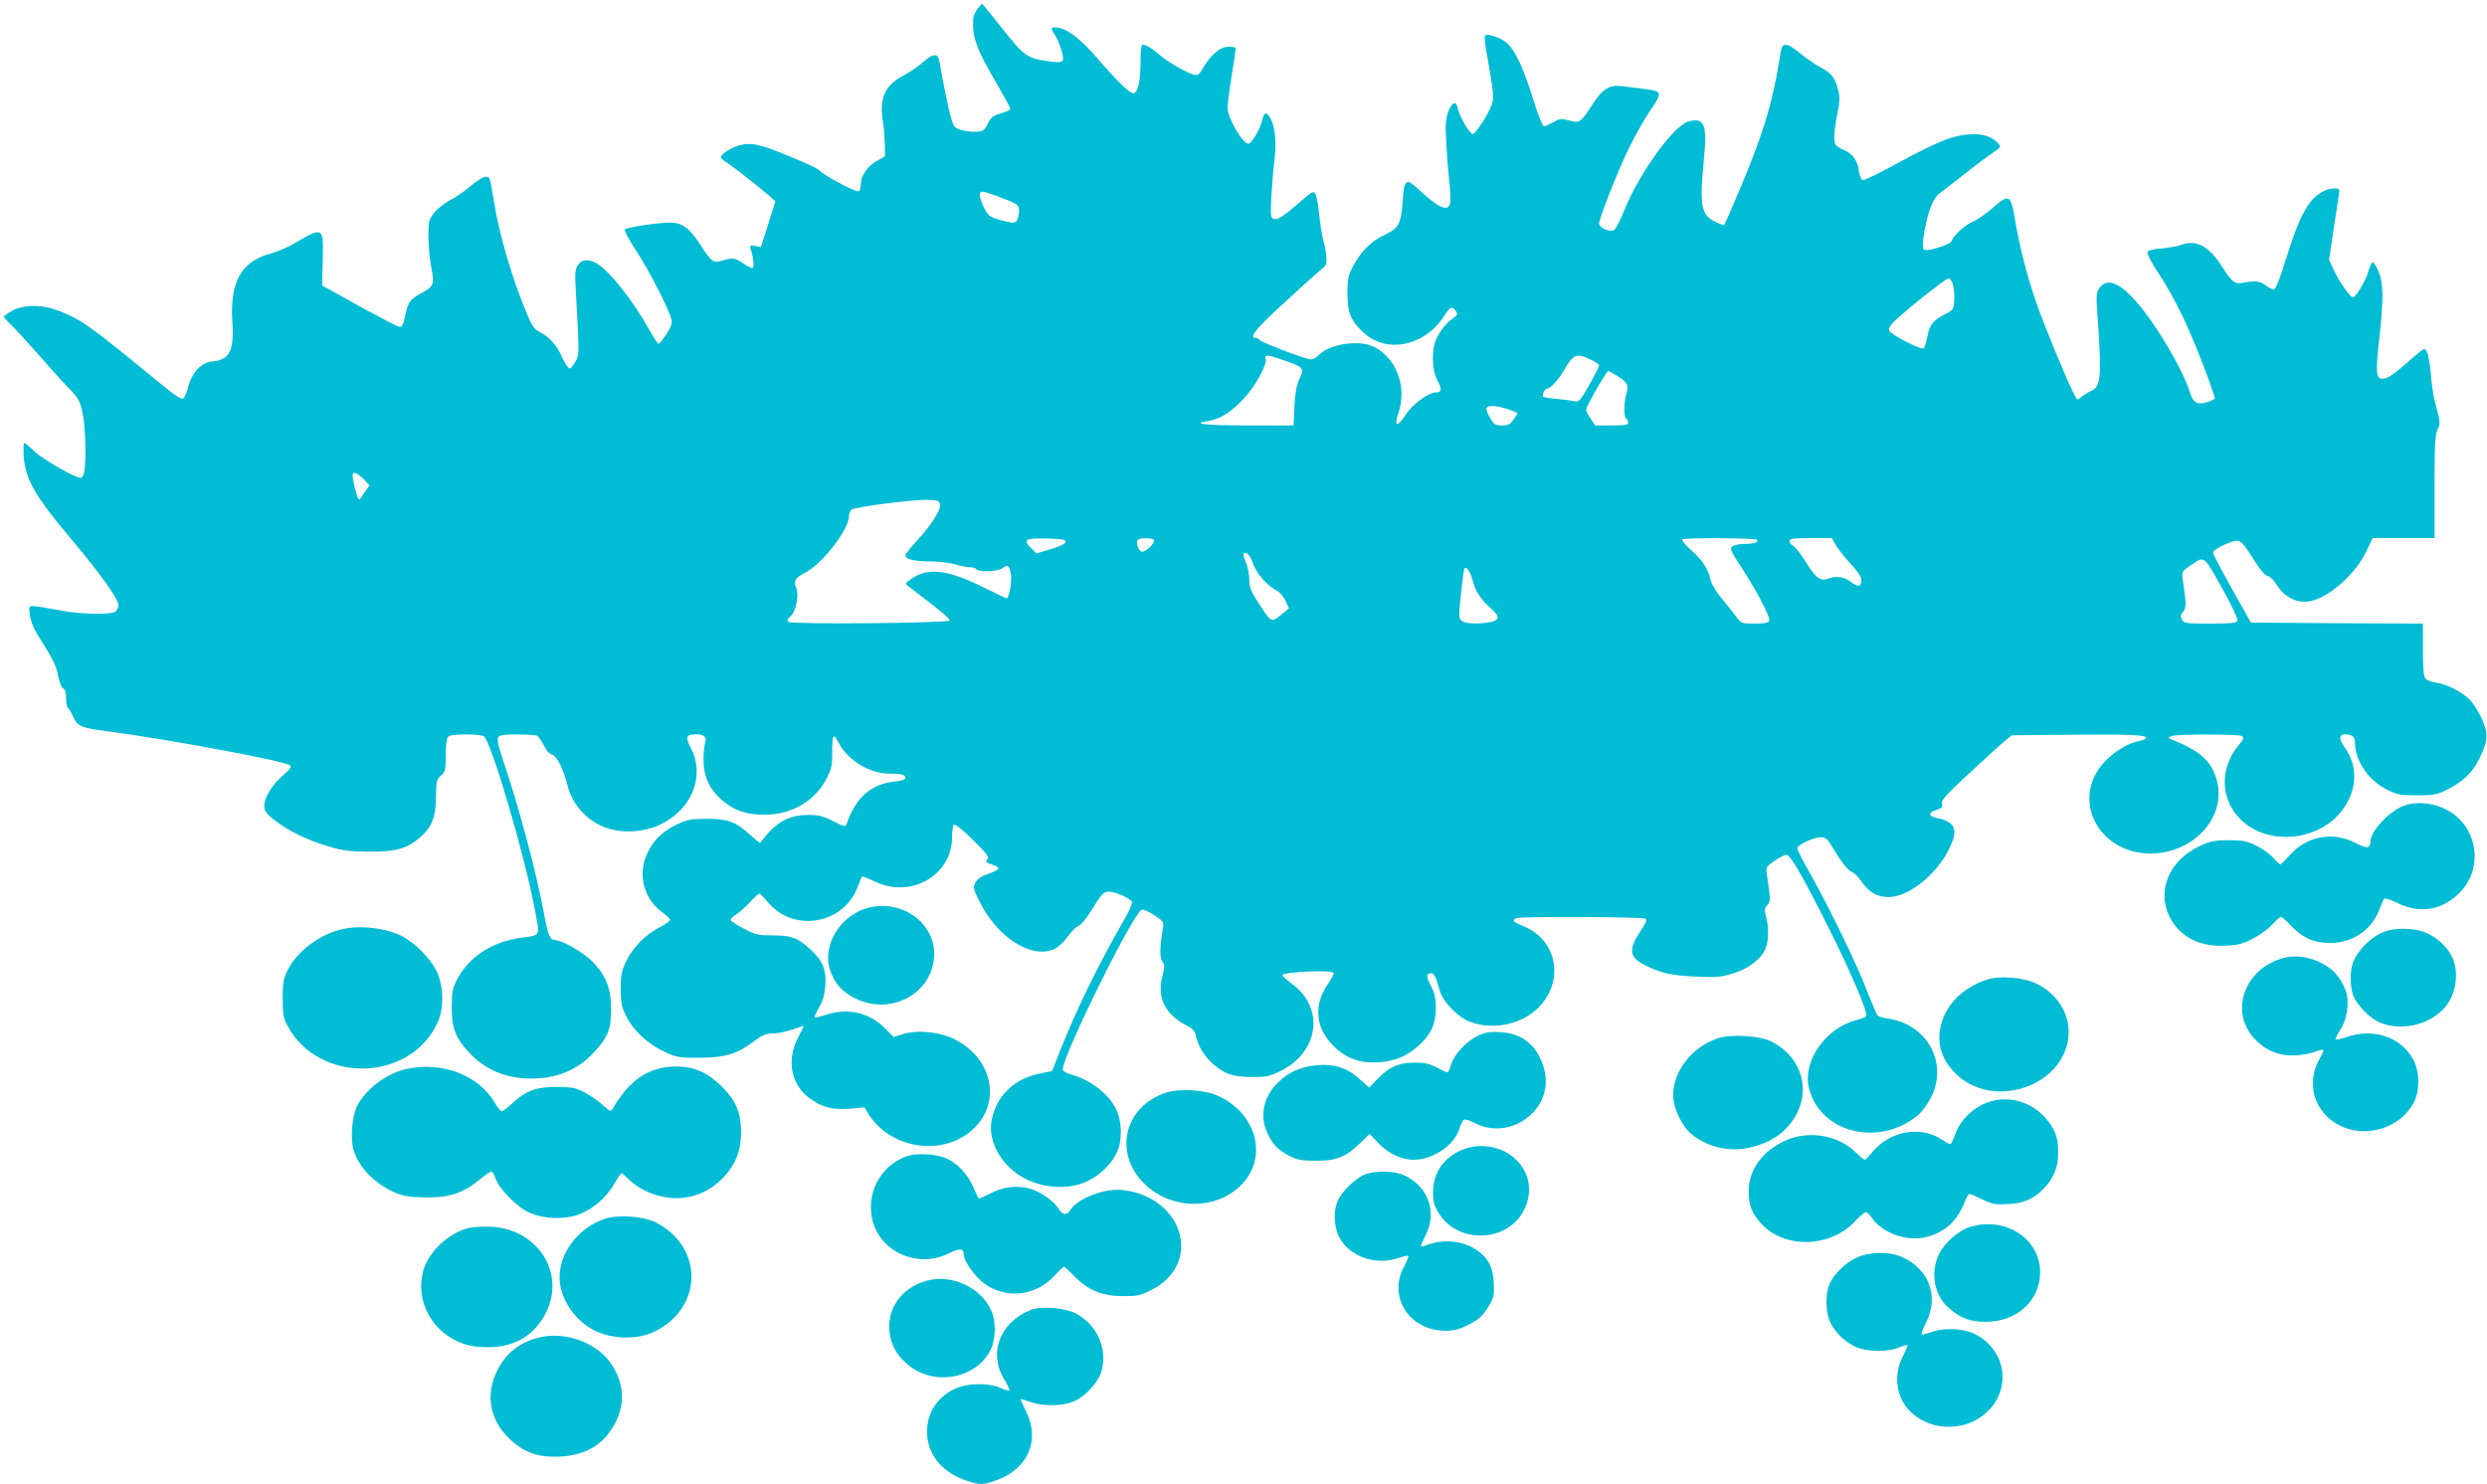 <?xml version="1.0" standalone="no"?>
<!DOCTYPE svg PUBLIC "-//W3C//DTD SVG 20010904//EN"
 "http://www.w3.org/TR/2001/REC-SVG-20010904/DTD/svg10.dtd">
<svg version="1.0" xmlns="http://www.w3.org/2000/svg"
 width="1280pt" height="764pt" viewBox="0 0 1280 764"
 preserveAspectRatio="xMidYMid meet">
<g transform="translate(0,764) scale(0.1,-0.1)"
fill="#00bcd4" stroke="none">
<path d="M5031 7594 c-12 -15 -22 -38 -22 -53 -6 -92 17 -155 120 -330 39 -67
71 -126 71 -131 0 -5 -17 -14 -37 -20 -52 -14 -64 -23 -82 -62 -13 -27 -22
-34 -53 -36 -20 -2 -55 2 -77 8 -37 10 -42 15 -56 63 -9 29 -25 102 -36 162
-12 61 -23 120 -25 133 -8 39 -32 37 -82 -7 -26 -23 -72 -54 -104 -71 -94 -49
-123 -116 -104 -235 5 -33 10 -87 10 -119 l1 -60 -45 -26 c-48 -28 -80 -76
-80 -122 0 -15 -5 -30 -10 -33 -11 -7 -169 76 -196 102 -9 10 -42 28 -73 41
-234 101 -277 112 -348 93 -40 -11 -93 -45 -93 -60 0 -5 17 -20 38 -33 52 -35
242 -187 242 -195 0 -3 -17 -57 -37 -120 l-37 -115 -29 6 c-27 5 -29 4 -23
-17 15 -48 19 -97 8 -97 -6 0 -28 11 -48 25 -42 28 -51 30 -105 14 -48 -15
-57 -8 -115 82 -56 87 -94 114 -159 113 -66 -1 -218 -24 -229 -35 -5 -4 20
-52 59 -111 67 -102 167 -298 180 -350 6 -22 0 -39 -25 -78 -18 -27 -36 -50
-40 -50 -5 0 -27 34 -50 75 -81 147 -209 308 -272 341 -41 22 -75 18 -94 -11
-14 -21 -16 -43 -10 -138 18 -325 18 -320 -1 -356 -10 -19 -23 -36 -30 -38 -6
-2 -23 22 -38 54 -30 67 -65 107 -116 133 -29 15 -41 32 -66 92 -77 183 -146
417 -172 588 -19 117 -19 120 -42 120 -11 0 -46 -21 -76 -47 -31 -27 -78 -59
-106 -73 -27 -14 -64 -43 -81 -64 -29 -36 -31 -42 -31 -124 0 -48 7 -120 15
-160 17 -87 13 -96 -55 -133 -56 -31 -65 -45 -81 -119 -9 -46 -14 -54 -30 -52
-10 2 -91 44 -179 92 -88 49 -173 96 -189 105 l-28 15 3 130 c5 172 2 174
-139 91 -37 -22 -93 -46 -125 -55 -154 -39 -215 -147 -201 -354 8 -111 -6
-166 -46 -187 -16 -8 -38 -15 -50 -15 -58 0 -111 -54 -131 -131 -7 -27 -18
-54 -25 -60 -9 -7 -41 13 -114 73 -371 304 -403 327 -522 376 -87 35 -185 36
-246 2 -23 -13 -42 -26 -42 -30 0 -3 16 -22 36 -41 20 -18 81 -86 137 -149 55
-63 126 -142 158 -175 51 -52 60 -68 73 -125 16 -66 21 -250 10 -309 -4 -17
-12 -31 -18 -31 -29 0 -195 95 -237 135 -26 25 -50 45 -54 45 -4 0 -5 -31 -3
-68 9 -121 57 -205 253 -437 144 -171 235 -300 235 -332 0 -12 -9 -27 -19 -33
-32 -16 -183 -12 -293 10 -57 11 -114 20 -127 20 -23 0 -23 -2 -17 -47 3 -27
20 -70 38 -98 82 -130 96 -158 107 -214 7 -34 18 -61 26 -65 10 -4 15 -20 15
-50 0 -25 5 -48 10 -51 6 -4 16 -21 24 -38 23 -56 42 -64 176 -81 296 -38 922
-154 944 -176 8 -8 -3 -22 -37 -51 -56 -49 -97 -114 -97 -157 0 -26 9 -39 52
-73 69 -55 168 -103 275 -135 72 -22 110 -27 208 -28 143 -1 200 15 268 74 61
54 80 104 81 211 1 79 3 88 25 106 22 18 25 27 25 107 1 66 5 89 16 96 20 13
156 13 180 0 36 -20 211 -611 264 -899 25 -133 30 -125 -71 -138 -151 -21
-268 -97 -330 -214 -24 -48 -28 -65 -28 -144 0 -108 20 -159 90 -234 84 -89
189 -133 320 -133 130 0 236 44 318 131 75 80 92 121 92 226 0 109 -26 174
-98 247 -46 46 -154 108 -187 108 -30 0 -39 23 -61 141 -35 195 -129 549 -209
783 -34 102 -36 121 -14 130 22 8 177 7 190 -2 6 -4 21 -26 33 -49 12 -25 30
-45 44 -48 23 -6 58 -77 78 -158 25 -99 97 -180 195 -217 80 -30 194 -25 275
12 168 77 240 250 165 397 -31 60 -26 71 30 71 38 0 55 -17 43 -45 -4 -11 -8
-49 -8 -85 -1 -84 29 -151 93 -207 62 -55 130 -78 226 -77 139 2 259 74 317
192 24 48 27 68 26 134 -1 43 3 78 8 78 5 0 17 -17 28 -38 44 -84 156 -153
253 -154 66 0 88 -6 88 -22 0 -9 -20 -15 -55 -19 -122 -13 -201 -82 -248 -219
-5 -15 -13 -14 -68 15 -52 26 -74 32 -128 32 -104 0 -172 -39 -248 -144 -1 -2
-22 14 -47 37 -77 71 -117 87 -226 87 -82 0 -103 -4 -150 -26 -77 -36 -124
-80 -156 -146 -54 -109 -23 -239 73 -308 23 -16 42 -34 42 -40 1 -5 -24 -23
-55 -39 -73 -38 -136 -102 -171 -174 -24 -49 -28 -69 -28 -142 0 -72 4 -93 28
-141 35 -72 109 -142 195 -182 63 -30 73 -32 182 -32 133 1 194 19 282 86 42
31 61 39 95 39 24 0 69 9 100 20 32 11 59 20 60 20 2 0 -12 -28 -30 -62 -60
-116 -36 -243 62 -313 63 -46 116 -59 206 -52 l74 7 20 -33 c107 -172 357
-220 516 -99 176 134 134 385 -80 486 -73 35 -186 45 -258 23 l-48 -15 -43 44
c-82 83 -196 108 -309 69 -27 -9 -51 -14 -54 -12 -3 3 8 26 23 52 19 34 28 65
32 114 5 80 -14 127 -77 184 -66 60 -96 71 -191 72 -77 0 -91 3 -152 35 -38
19 -68 40 -68 45 0 6 13 18 28 27 16 10 48 38 71 63 23 25 45 45 49 45 4 0 25
-21 46 -46 132 -157 390 -111 461 82 10 27 20 51 22 53 2 2 28 -9 60 -24 186
-95 403 27 403 226 0 32 5 61 10 64 6 4 50 -31 97 -78 73 -72 85 -88 75 -100
-11 -13 -7 -17 23 -27 20 -7 35 -16 33 -22 -2 -6 -26 -17 -53 -27 -33 -10 -54
-25 -64 -43 -14 -24 -13 -31 21 -100 91 -182 263 -294 380 -245 23 10 51 35
73 65 19 27 44 52 55 55 10 3 37 34 59 68 63 101 70 109 99 109 34 0 111 -35
118 -53 3 -8 -17 -52 -44 -98 -127 -221 -246 -464 -326 -668 l-41 -104 -63
-13 c-78 -16 -139 -51 -186 -106 -38 -44 -66 -118 -66 -173 0 -107 80 -220
192 -270 89 -40 199 -46 282 -15 76 29 147 94 176 162 28 64 24 161 -8 223
-38 76 -134 149 -230 174 -25 7 -42 18 -42 26 0 73 362 805 406 822 8 3 38
-10 65 -28 48 -32 50 -36 44 -69 -16 -95 -17 -148 -3 -169 13 -18 13 -28 1
-74 -30 -113 13 -199 127 -257 29 -15 40 -28 45 -52 12 -53 41 -102 84 -141
61 -55 103 -70 201 -71 77 -1 92 2 152 32 195 96 226 320 62 444 -30 22 -54
44 -54 48 0 17 253 29 264 12 3 -4 -11 -30 -30 -58 -75 -109 -64 -227 30 -319
67 -65 137 -90 235 -83 82 6 146 33 205 88 62 57 86 110 86 192 0 50 -6 76
-25 112 -26 48 -25 66 1 66 15 0 25 -19 44 -89 16 -60 98 -142 164 -164 112
-38 250 -11 334 67 149 137 111 361 -75 432 -46 18 -53 28 -27 38 24 9 647 7
662 -3 10 -6 4 -20 -23 -61 -64 -96 -61 -137 17 -176 85 -43 137 -55 264 -61
107 -5 131 -3 193 16 80 24 145 74 168 128 16 39 17 114 2 166 -9 33 -8 42 7
58 17 19 17 29 -2 155 -6 40 -5 42 39 73 25 17 53 31 61 31 21 0 84 -110 220
-381 116 -232 201 -432 191 -449 -3 -6 -26 -15 -51 -21 -155 -39 -275 -208
-245 -344 53 -235 359 -314 563 -145 20 17 50 58 67 92 89 178 -21 377 -224
405 -25 3 -48 11 -53 17 -4 6 -30 66 -56 133 -55 142 -183 404 -284 586 -40
70 -72 133 -72 140 0 18 84 57 121 57 25 0 34 -8 57 -46 47 -79 82 -125 104
-133 11 -4 32 -25 47 -46 36 -53 71 -76 124 -82 106 -12 263 108 332 254 44
93 28 132 -62 151 -49 10 -52 27 -9 42 30 9 35 15 31 33 -5 18 20 46 142 158
81 76 163 150 182 165 l35 29 305 3 c303 3 396 -1 386 -18 -3 -5 -20 -12 -38
-15 -87 -19 -187 -98 -226 -179 -84 -172 34 -368 236 -396 250 -33 460 179
387 392 -28 84 -89 136 -219 188 -28 11 -28 13 -10 21 28 11 347 11 364 0 12
-8 9 -15 -14 -43 -104 -122 -99 -285 11 -390 144 -138 415 -105 528 64 69 101
70 218 5 308 -32 44 -32 70 0 70 36 0 51 -12 51 -39 0 -96 68 -197 166 -246
53 -26 69 -29 154 -29 83 0 102 3 150 27 83 40 135 89 170 161 46 93 48 129
13 206 -16 36 -44 80 -62 98 -42 42 -117 80 -173 88 -24 3 -49 13 -55 22 -9
11 -13 57 -13 149 l0 133 -442 2 -443 3 -28 50 c-103 181 -167 300 -167 311 0
13 66 48 111 59 30 7 43 -6 109 -112 24 -38 48 -65 62 -68 13 -4 35 -26 50
-51 35 -57 100 -89 161 -80 100 16 238 137 297 260 l31 66 160 0 159 0 0 263
c0 217 3 269 15 295 13 24 13 38 5 74 -6 23 -16 61 -21 83 -6 22 -14 81 -18
130 -4 50 -13 100 -20 113 -12 23 -12 23 -73 -30 -94 -83 -130 -108 -155 -108
-34 0 -37 32 -18 203 23 202 23 292 -4 351 -11 25 -24 46 -29 46 -5 0 -15 -19
-21 -42 -12 -48 -65 -138 -81 -138 -15 0 -69 77 -98 139 l-25 54 22 147 c12
81 25 164 28 184 5 34 4 36 -22 36 -43 0 -95 -30 -127 -74 -42 -58 -71 -126
-125 -297 -30 -96 -51 -149 -60 -149 -8 0 -27 9 -42 21 -31 23 -55 25 -113 14
-47 -9 -58 -1 -114 86 -65 102 -131 137 -206 109 -18 -7 -64 -15 -103 -19 -51
-4 -71 -10 -73 -21 -1 -9 22 -53 53 -100 96 -145 172 -307 266 -564 16 -44 29
-83 29 -86 0 -4 -17 -13 -39 -20 -50 -16 -74 -3 -89 47 -36 121 -186 372 -288
482 -85 93 -144 110 -181 55 -13 -20 -15 -41 -9 -117 24 -335 20 -387 -32
-410 -15 -6 -37 -19 -49 -30 -22 -19 -22 -19 -41 19 -39 77 -156 361 -194 473
-48 141 -84 281 -107 420 -22 131 -30 135 -116 60 -32 -28 -77 -59 -99 -69
-43 -18 -102 -72 -111 -100 -6 -20 -132 -58 -145 -44 -11 13 6 127 31 202 15
44 30 70 52 87 18 13 77 60 133 103 55 44 120 92 143 107 40 27 41 29 24 48
-47 53 -143 61 -261 21 -42 -14 -155 -68 -250 -121 -94 -52 -178 -93 -186 -90
-7 3 -16 24 -19 47 -7 55 -31 88 -75 107 -20 8 -40 20 -44 27 -12 18 -9 73 8
158 13 64 14 88 5 125 -17 64 -34 86 -94 118 -28 15 -75 48 -104 72 -63 53
-90 56 -97 11 -23 -136 -30 -174 -51 -259 -33 -130 -81 -266 -166 -466 -39
-92 -73 -170 -75 -172 -1 -2 -23 6 -47 18 -73 36 -81 82 -57 327 17 170 2 209
-76 190 -79 -20 -253 -260 -335 -460 -19 -50 -43 -94 -51 -100 -21 -13 -78 11
-78 33 0 28 106 294 160 401 28 56 73 135 100 176 71 104 71 105 -50 119 -30
4 -74 9 -96 12 -61 7 -98 -16 -149 -96 -60 -93 -65 -96 -120 -81 -40 11 -48
10 -80 -9 -20 -11 -42 -21 -49 -21 -7 0 -30 58 -55 138 -51 165 -93 253 -137
292 -32 27 -98 49 -111 37 -3 -4 -1 -34 5 -69 44 -251 44 -256 23 -303 -24
-55 -79 -135 -91 -135 -15 0 -69 91 -76 128 -9 45 -29 40 -50 -13 -14 -38 -16
-65 -10 -163 3 -64 10 -155 16 -202 5 -47 7 -95 3 -107 -11 -46 -59 -24 -166
76 -61 56 -70 49 -78 -67 -9 -117 -19 -136 -95 -172 -70 -34 -120 -85 -161
-162 -24 -46 -28 -65 -28 -138 0 -102 19 -146 90 -208 118 -103 309 -61 406
89 32 51 44 56 63 26 9 -13 6 -20 -12 -33 -35 -24 -62 -55 -85 -99 -30 -57
-30 -164 1 -223 24 -45 22 -62 -6 -62 -40 0 -123 -61 -158 -116 -41 -64 -61
-61 -38 6 47 134 -6 282 -121 343 -78 41 -236 17 -291 -44 -9 -10 -26 -19 -37
-19 -26 0 -261 89 -265 101 -2 5 -10 9 -18 9 -38 0 -3 46 129 166 78 72 160
147 182 165 22 19 44 38 48 44 9 12 3 76 -13 130 -6 22 -15 79 -20 126 -4 47
-13 96 -19 108 -11 20 -14 19 -85 -43 -84 -73 -111 -90 -133 -82 -13 5 -15 22
-10 109 3 56 10 142 16 191 13 97 3 181 -24 223 -19 29 -30 24 -39 -17 -8 -41
-55 -120 -71 -120 -29 0 -107 133 -107 184 0 17 9 91 21 165 12 73 21 137 21
142 0 5 -16 9 -35 9 -42 0 -92 -40 -130 -105 -23 -40 -29 -44 -52 -39 -38 10
-143 71 -178 104 -32 29 -67 50 -84 50 -7 0 -11 -32 -11 -87 0 -105 -14 -163
-38 -163 -19 0 -90 70 -188 184 -74 87 -145 143 -190 152 -45 8 -51 2 -26 -33
10 -15 26 -52 35 -81 18 -63 13 -68 -61 -58 -115 15 -130 26 -241 166 -57 72
-104 130 -106 130 -2 0 -13 -12 -24 -26z m184 -997 c29 -14 34 -27 28 -62 -9
-47 -16 -49 -89 -29 -64 18 -67 21 -92 70 -14 29 -22 59 -19 68 6 14 14 13 79
-10 40 -15 82 -31 93 -37z m4837 -425 c5 -19 8 -55 6 -80 -3 -45 -5 -48 -52
-72 -58 -30 -76 -54 -87 -117 -5 -26 -13 -51 -18 -56 -11 -11 -171 71 -178 91
-3 7 3 22 13 34 41 46 280 238 293 235 8 -1 19 -17 23 -35z m-3440 -388 c99
-35 102 -39 76 -94 -15 -33 -22 -72 -26 -142 l-4 -98 -239 0 c-225 0 -294 9
-196 24 59 10 115 45 180 116 60 64 121 177 111 204 -9 23 12 20 98 -10z
m1575 5 c24 -11 43 -25 43 -31 0 -6 -23 -51 -51 -100 -48 -84 -53 -89 -78 -83
-14 3 -56 9 -93 12 -38 3 -68 9 -68 13 0 19 13 40 24 40 16 0 57 45 86 95 48
83 64 89 137 54z m140 -86 c50 -32 57 -46 43 -93 -13 -45 -13 -117 0 -125 6
-3 10 -13 10 -21 0 -11 -18 -14 -85 -14 l-85 0 -26 39 c-25 38 -25 40 -8 73
32 64 95 168 101 168 3 0 26 -12 50 -27z m-566 -169 c27 -9 49 -18 49 -21 0
-3 -9 -18 -21 -34 -16 -23 -28 -29 -59 -29 -33 0 -41 5 -59 36 -12 19 -21 42
-21 50 0 19 48 18 111 -2z m-5883 -367 l24 -25 -24 -34 c-12 -18 -24 -35 -25
-37 -7 -10 -16 12 -29 65 -7 32 -11 61 -8 66 7 11 33 -4 62 -35z m2960 -125
c4 -29 -46 -107 -122 -189 -31 -33 -56 -66 -56 -72 0 -20 48 -31 129 -31 43 0
100 -7 127 -15 27 -8 61 -15 76 -15 15 0 30 -4 33 -10 10 -17 116 -12 136 6
24 21 35 12 42 -33 6 -36 -9 -123 -22 -123 -3 0 -55 25 -116 55 -183 91 -284
105 -369 49 -39 -27 -40 -27 -19 -43 173 -132 213 -166 210 -175 -5 -14 -816
-21 -830 -7 -7 7 -3 17 11 28 28 23 46 112 30 147 -15 35 -5 52 44 77 91 46
228 224 228 295 0 12 6 26 13 31 22 14 310 51 382 50 65 -2 70 -4 73 -25z
m647 -191 c0 -9 -28 -23 -75 -37 l-75 -23 -29 28 c-43 43 -29 52 82 49 76 -2
97 -6 97 -17z m455 7 c0 -18 -41 -58 -61 -58 -17 0 -35 43 -24 60 9 14 85 12
85 -2z m3104 3 c8 -13 -19 -21 -68 -21 -23 0 -50 -6 -59 -12 -15 -12 -11 -22
42 -103 83 -127 154 -263 147 -280 -4 -11 -23 -15 -75 -15 -67 0 -70 1 -93 33
-12 17 -46 59 -74 93 -29 33 -55 76 -59 95 -13 59 -42 105 -100 156 -30 27
-52 53 -48 56 10 10 381 8 387 -2z m402 -23 c9 -18 43 -61 75 -96 38 -40 59
-71 59 -87 0 -36 -16 -39 -53 -11 -35 27 -77 33 -119 17 -38 -14 -63 4 -112
83 -26 42 -56 81 -67 86 -10 6 -19 17 -19 25 0 12 20 15 110 15 l109 0 17 -32z
m-2998 -95 c14 -48 68 -112 115 -138 22 -12 42 -33 53 -58 l18 -38 -30 -25
c-61 -51 -58 -52 -119 40 -47 71 -55 91 -55 130 0 26 -7 63 -15 83 -21 49 -20
66 3 54 10 -5 24 -27 30 -48z m4997 -146 c42 -76 74 -144 71 -152 -4 -12 -32
-15 -140 -15 -127 0 -136 1 -146 21 -9 16 -8 25 6 40 17 19 17 42 -2 165 -6
42 -6 42 47 78 66 45 60 50 164 -137z m-3866 56 c15 -57 40 -96 95 -145 34
-32 39 -41 30 -55 -15 -24 -149 -31 -179 -10 -18 14 -18 19 -6 138 7 68 15
128 18 132 9 16 31 -15 42 -60z"/>
<path d="M12379 3495 c-76 -24 -178 -131 -179 -187 -1 -37 -16 -38 -77 -7
-117 60 -249 36 -337 -62 -24 -27 -47 -49 -50 -49 -4 0 -20 16 -37 35 -17 19
-56 47 -87 62 -49 24 -69 28 -142 28 -71 -1 -95 -5 -145 -28 -159 -74 -227
-229 -159 -365 51 -104 154 -157 289 -150 67 3 90 10 143 38 34 18 78 50 97
71 19 22 39 39 45 39 5 0 28 -20 51 -45 57 -61 117 -89 199 -89 117 -1 218 67
257 174 9 25 20 49 24 54 4 4 35 -6 70 -23 116 -58 237 -35 326 62 120 131 79
343 -81 422 -66 32 -145 40 -207 20z"/>
<path d="M4481 2970 c-152 -32 -255 -196 -207 -329 25 -68 60 -106 127 -140
179 -89 389 18 406 207 15 167 -148 299 -326 262z"/>
<path d="M1771 2859 c-119 -23 -242 -114 -291 -214 -21 -43 -25 -64 -25 -145
0 -80 4 -102 24 -139 160 -302 632 -293 773 15 34 73 32 189 -5 265 -31 64
-112 146 -176 179 -83 42 -205 58 -300 39z"/>
<path d="M12277 2846 c-70 -25 -141 -94 -167 -161 -17 -44 -15 -137 5 -178 19
-41 78 -103 118 -123 109 -57 268 -25 350 70 59 68 75 183 36 263 -26 54 -88
107 -147 127 -55 19 -144 20 -195 2z"/>
<path d="M11757 2710 c-198 -50 -283 -265 -161 -409 54 -62 124 -95 204 -94
36 0 85 8 109 17 24 9 46 14 49 12 2 -3 -5 -21 -17 -41 -76 -129 -32 -281 100
-348 135 -69 313 -14 382 117 33 63 31 166 -6 228 -66 113 -205 157 -342 109
-30 -11 -55 -15 -55 -10 0 5 11 27 25 48 31 46 46 127 33 184 -5 23 -24 63
-43 88 -57 78 -181 123 -278 99z"/>
<path d="M10225 2597 c-138 -46 -229 -149 -242 -272 -8 -79 18 -148 82 -211
186 -186 547 -73 580 182 15 112 -51 226 -162 280 -66 33 -191 43 -258 21z"/>
<path d="M7604 2307 c-59 -28 -120 -95 -136 -149 -6 -21 -15 -38 -19 -38 -4 0
-29 11 -55 25 -37 20 -61 25 -113 25 -82 0 -131 -22 -190 -83 l-44 -46 -49 44
c-64 58 -130 79 -217 72 -86 -7 -150 -36 -204 -90 -76 -75 -95 -173 -53 -262
27 -58 53 -84 116 -117 38 -19 60 -23 135 -23 106 0 151 19 227 92 l47 46 48
-50 c50 -52 117 -83 178 -83 100 0 211 75 236 160 7 23 18 44 25 47 6 2 30 -5
52 -17 192 -100 418 78 358 282 -34 116 -108 178 -224 185 -56 3 -76 0 -118
-20z"/>
<path d="M8843 2296 c-143 -47 -245 -188 -230 -318 7 -58 50 -140 90 -174 77
-65 190 -94 289 -74 123 24 209 85 258 182 69 140 10 298 -138 369 -59 28
-204 36 -269 15z"/>
<path d="M2100 2139 c-104 -20 -215 -102 -261 -190 -26 -52 -37 -164 -20 -225
25 -93 114 -183 224 -227 40 -16 75 -20 152 -21 120 0 188 22 271 90 29 24 58
44 63 44 5 0 15 -16 21 -35 16 -50 104 -142 164 -172 73 -38 189 -43 267 -14
71 27 142 88 181 158 16 29 33 53 37 53 5 0 16 -10 27 -21 37 -41 103 -79 166
-95 126 -33 248 4 337 101 59 66 85 134 85 225 0 101 -26 164 -98 236 -72 72
-144 104 -235 104 -139 0 -239 -66 -327 -216 -10 -18 -14 -17 -52 18 -23 21
-65 50 -94 65 -46 24 -65 27 -143 28 -106 0 -157 -19 -228 -84 -24 -23 -49
-41 -55 -41 -5 0 -22 20 -35 43 -82 140 -265 212 -447 176z"/>
<path d="M6003 2016 c-223 -72 -276 -323 -102 -480 138 -124 355 -124 483 0
144 140 88 369 -113 462 -67 32 -199 40 -268 18z"/>
<path d="M10203 1954 c-65 -32 -117 -88 -140 -153 -10 -28 -21 -51 -26 -51 -4
0 -24 11 -45 25 -111 73 -270 42 -359 -70 -16 -19 -32 -35 -36 -35 -4 0 -24
16 -44 36 -92 92 -247 118 -368 61 -117 -55 -185 -150 -185 -260 0 -70 16
-112 64 -165 119 -132 357 -126 484 12 23 25 48 46 55 46 6 0 21 -13 31 -29
51 -76 172 -121 270 -101 97 20 167 80 205 177 10 26 23 48 27 47 5 0 35 -13
67 -28 51 -25 67 -28 130 -24 83 4 129 24 182 76 54 53 79 113 78 192 0 77
-17 122 -70 180 -81 90 -215 117 -320 64z"/>
<path d="M7520 1719 c-93 -42 -144 -117 -144 -215 -1 -50 4 -69 29 -109 99
-161 355 -151 439 17 48 97 28 200 -53 269 -71 62 -184 77 -271 38z"/>
<path d="M4663 1687 c-136 -51 -210 -198 -170 -338 47 -160 236 -238 390 -161
56 28 77 27 77 -5 0 -25 32 -78 73 -121 108 -111 283 -107 391 8 26 28 49 50
52 50 2 0 29 -24 58 -54 71 -70 140 -98 250 -98 69 0 85 3 144 33 263 134 164
476 -148 513 -95 11 -234 -42 -273 -105 -17 -27 -40 -23 -60 11 -20 34 -86 81
-136 98 -63 22 -142 15 -207 -18 -32 -16 -62 -30 -65 -30 -3 0 -16 26 -29 57
-30 73 -92 135 -155 156 -56 19 -145 21 -192 4z"/>
<path d="M7032 1597 c-45 -14 -118 -81 -143 -130 -31 -60 -24 -159 16 -216 59
-86 184 -124 291 -87 26 9 50 14 52 11 3 -3 -7 -27 -22 -55 -84 -155 27 -329
211 -330 50 0 73 6 125 33 51 27 69 43 96 87 31 51 33 60 30 127 -4 91 -37
143 -117 185 -61 32 -147 37 -216 13 -21 -8 -41 -13 -42 -11 -2 2 9 27 23 55
63 121 15 255 -111 312 -45 21 -139 24 -193 6z"/>
<path d="M3113 1366 c-134 -44 -233 -172 -233 -302 0 -115 90 -240 205 -284
88 -34 201 -33 276 2 257 118 265 437 15 565 -62 32 -194 42 -263 19z"/>
<path d="M10139 1324 c-59 -18 -131 -82 -160 -141 -46 -94 -23 -214 52 -277
63 -53 108 -70 189 -70 161 0 279 108 280 255 0 173 -179 289 -361 233z"/>
<path d="M2414 1319 c-103 -24 -208 -122 -235 -218 -44 -158 45 -322 206 -378
32 -12 79 -18 130 -18 136 1 238 63 296 180 100 203 -44 428 -282 440 -41 2
-92 0 -115 -6z"/>
<path d="M9555 1166 c-59 -28 -118 -86 -140 -138 -21 -51 -19 -143 4 -193 24
-52 75 -102 131 -128 56 -26 167 -28 224 -3 22 9 41 14 43 12 2 -2 -8 -28 -23
-57 -52 -98 -34 -220 43 -290 107 -100 285 -98 391 4 127 121 96 318 -62 399
-56 29 -152 35 -215 14 -27 -9 -54 -16 -60 -16 -5 0 4 27 21 60 69 134 18 276
-122 339 -65 30 -169 28 -235 -3z"/>
<path d="M4768 1047 c-135 -38 -211 -154 -187 -283 11 -58 39 -104 91 -148
133 -114 354 -74 427 77 27 56 28 146 2 203 -54 118 -205 187 -333 151z"/>
<path d="M5305 897 c-160 -64 -220 -224 -135 -360 17 -27 28 -52 25 -55 -2 -3
-24 3 -47 14 -58 26 -167 25 -229 -3 -99 -44 -155 -136 -147 -242 8 -108 84
-194 206 -234 66 -22 83 -21 153 4 161 59 224 208 149 355 -16 32 -28 60 -26
61 2 2 23 -4 47 -13 67 -25 173 -23 232 5 58 28 119 96 135 149 35 118 -21
245 -134 302 -57 29 -178 38 -229 17z"/>
<path d="M2800 760 c-112 -19 -193 -78 -242 -177 -61 -125 -37 -253 66 -351
74 -70 145 -95 256 -90 140 7 231 64 290 180 47 96 41 195 -20 291 -67 106
-218 169 -350 147z"/>
</g>
</svg>
